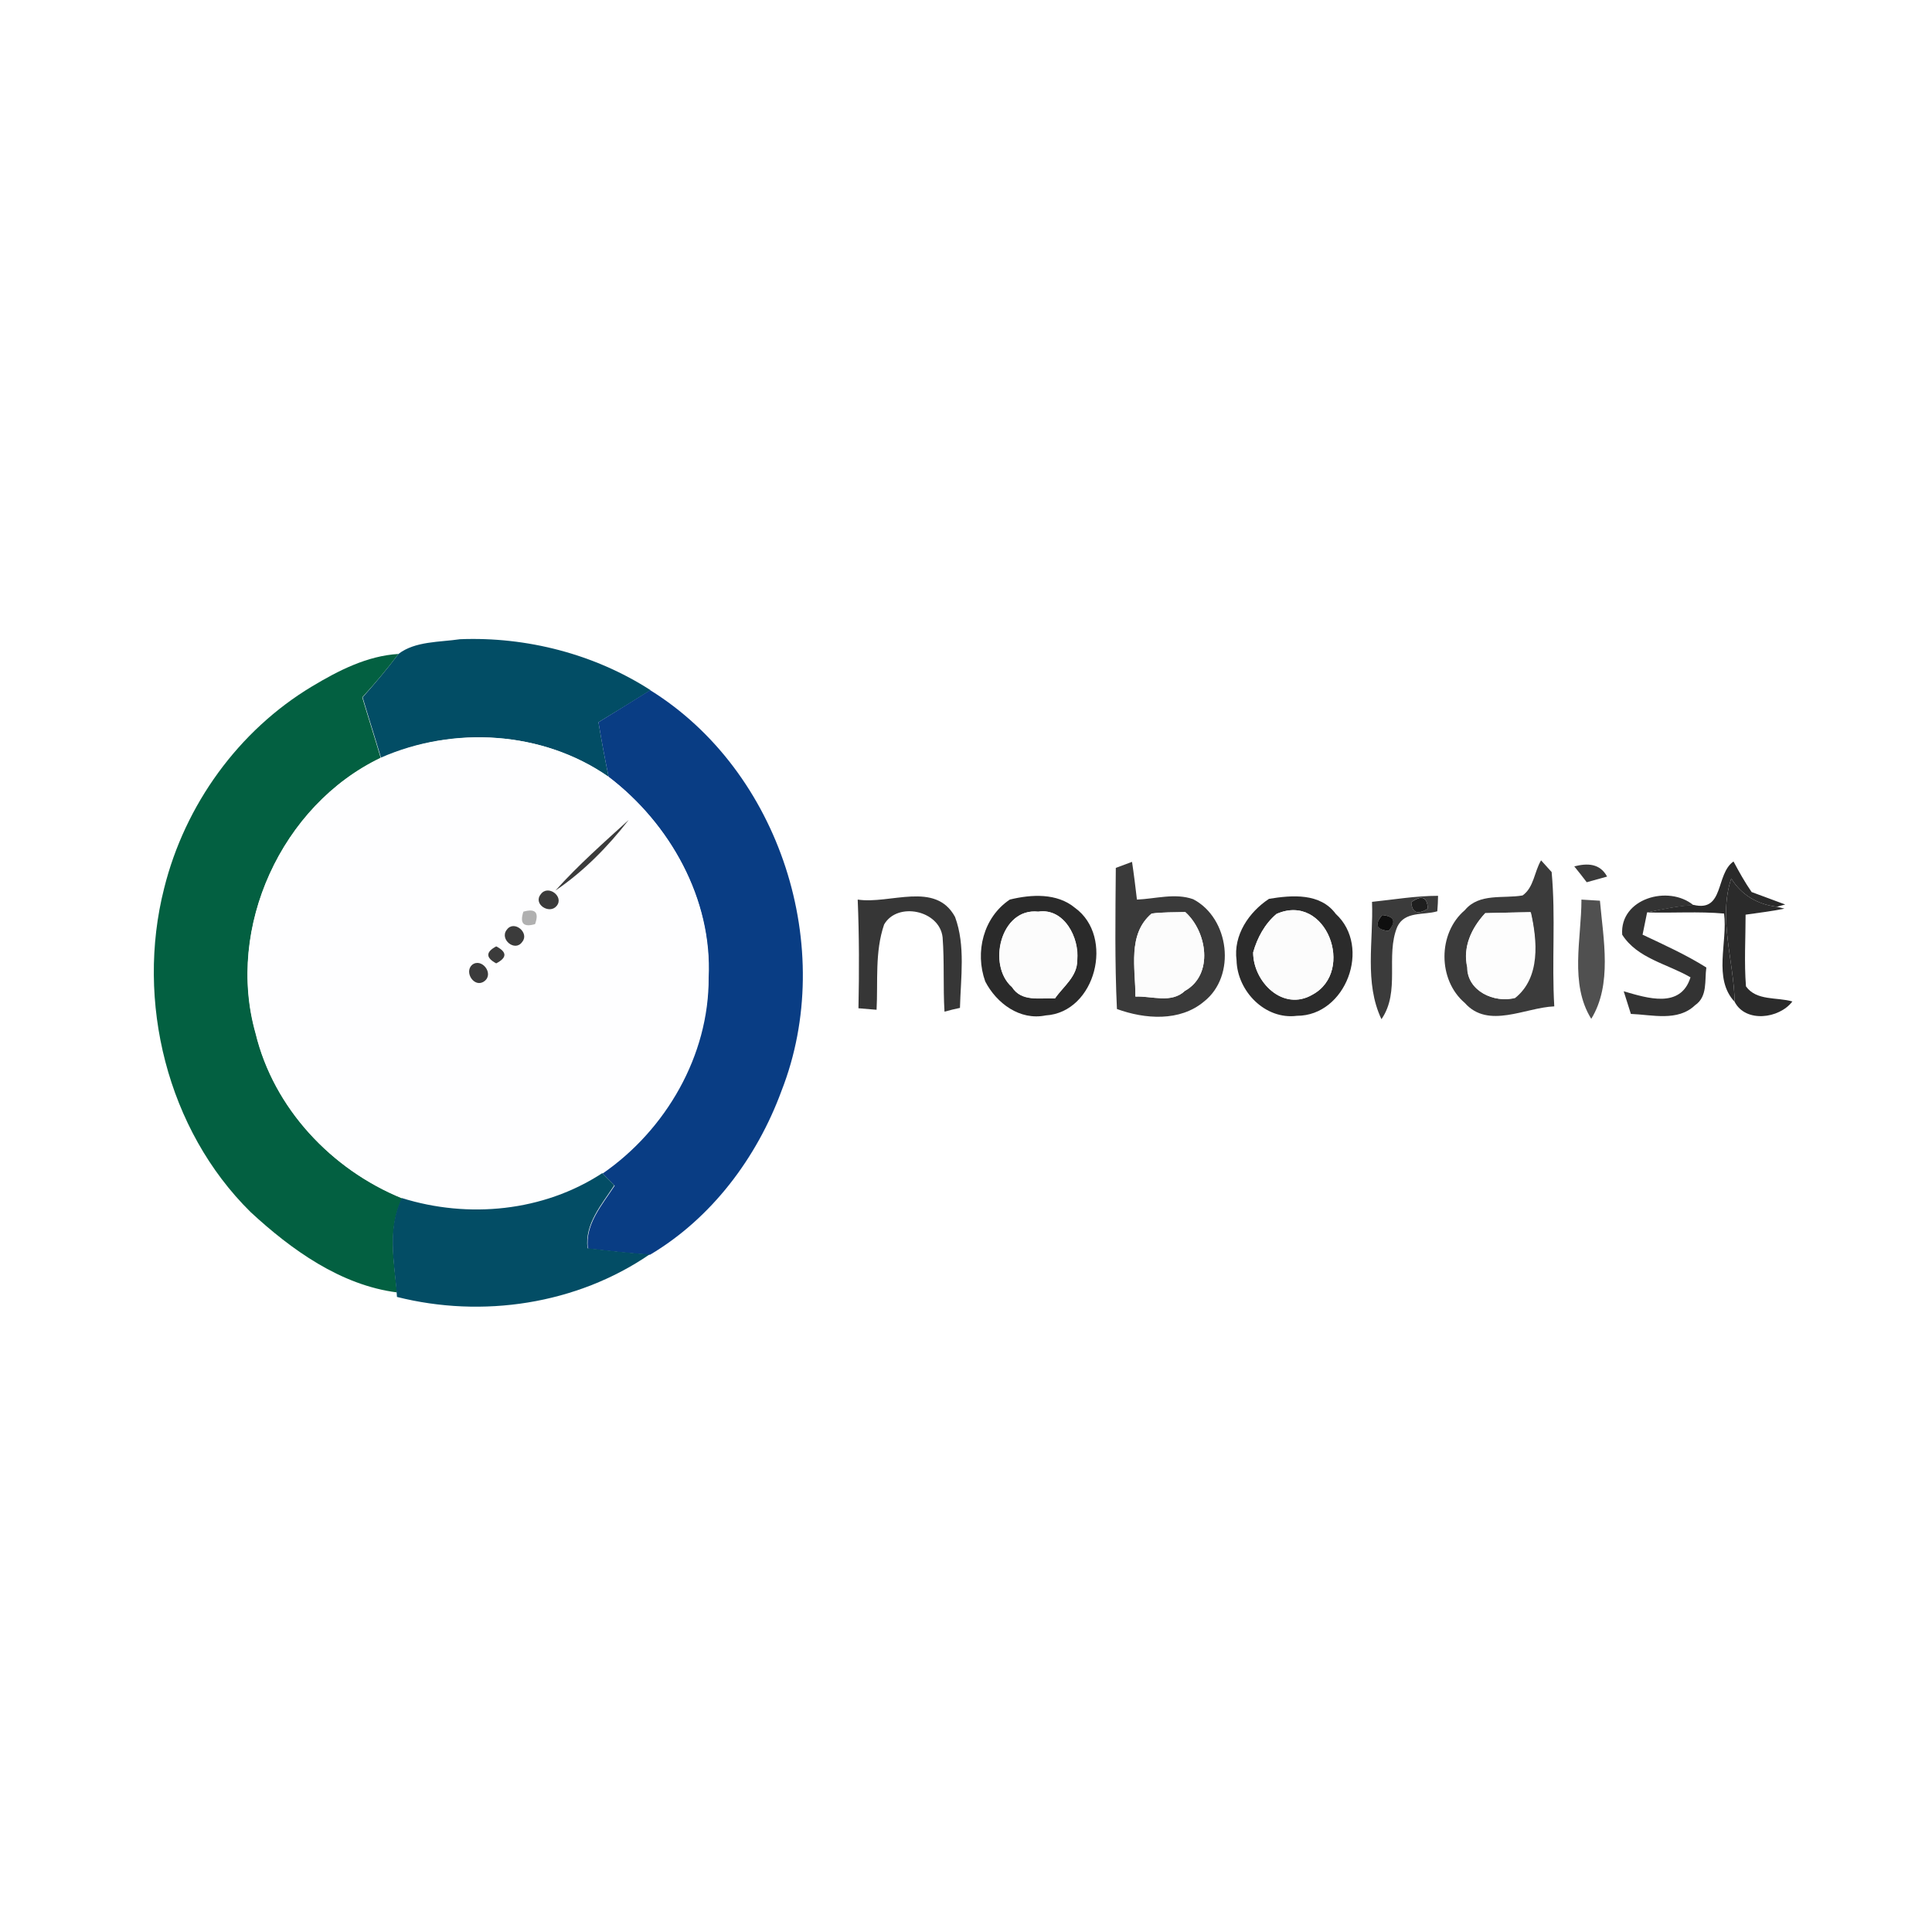 <?xml version="1.0" encoding="utf-8"?>
<!-- Generator: Adobe Illustrator 21.1.0, SVG Export Plug-In . SVG Version: 6.00 Build 0)  -->
<svg version="1.1" id="Layer_1" xmlns="http://www.w3.org/2000/svg" xmlns:xlink="http://www.w3.org/1999/xlink" x="0px" y="0px"
	 viewBox="0 0 512 512" style="enable-background:new 0 0 512 512;" xml:space="preserve">
<style type="text/css">
	.st0{fill:#FFFFFF;}
	.st1{fill:#024D65;}
	.st2{fill:#036041;}
	.st3{fill:#093D84;}
	.st4{fill:#FEFEFF;}
	.st5{fill:#3B3B3B;}
	.st6{fill:#2A2A2A;}
	.st7{fill:#3A3A3A;}
	.st8{fill:#2B2B2B;}
	.st9{fill:#363636;}
	.st10{fill:#333333;}
	.st11{fill:#1E1E1E;}
	.st12{fill:#505050;}
	.st13{fill:#B0B0B0;}
	.st14{fill:#FCFCFC;}
	.st15{fill:#0F0F0F;}
	.st16{fill:#FDFDFD;}
	.st17{fill:#034D65;}
</style>
<rect class="st0" width="512" height="512"/>
<g id="_x23_024d65ff">
	<path class="st1" d="M105.6,173.3c4.4-3.4,10.9-3.1,16.3-3.9c17.6-0.7,35.6,3.9,50.5,13.5c-4.6,2.9-9.2,5.7-13.8,8.5
		c0.8,4.8,1.7,9.7,2.7,14.5c-17.5-12.2-41-13.6-60.3-5c-1.6-5.4-3.3-10.7-4.9-16.1C99.4,181.1,102.6,177.3,105.6,173.3z"/>
</g>
<g id="_x23_036041ff">
	<path class="st2" d="M82.7,181.9c7-4.2,14.6-8.1,22.9-8.6c-3,4-6.2,7.8-9.6,11.5c1.6,5.4,3.3,10.7,4.9,16.1
		c-26.3,12.5-41.1,45-33.1,73c4.8,19.8,20.1,36.1,38.8,43.7c-3.9,7.9-2.2,16.6-1.4,24.9c-14.9-1.9-28-11.3-38.8-21.3
		c-22.1-21.8-30.5-55.9-22.9-85.8C49,213.3,63.2,193.6,82.7,181.9z"/>
</g>
<g id="_x23_093d84ff">
	<path class="st3" d="M172.3,182.9c34.5,21.4,49.6,68.5,34.8,106.2c-6.5,17.7-18.5,33.7-34.8,43.4c-5.5-0.3-11-1-16.5-1.6
		c-0.8-6.5,3.8-11.6,7.1-16.7c-0.8-0.8-2.4-2.4-3.2-3.2c16.8-11.6,28.2-31.3,28.1-51.9c1-20.8-10.2-40.8-26.5-53.2
		c-1-4.8-1.9-9.6-2.7-14.5C163.2,188.6,167.8,185.7,172.3,182.9z"/>
</g>
<g id="_x23_fefeffff">
	<path class="st4" d="M100.9,200.8c19.3-8.5,42.9-7.1,60.3,5c16.3,12.4,27.5,32.4,26.5,53.2c0,20.6-11.3,40.3-28.1,51.9
		c-15.6,10.2-35.4,12.1-53.1,6.6c-18.7-7.6-34-23.8-38.8-43.7C59.8,245.8,74.6,213.4,100.9,200.8 M147.2,236
		c7.5-5.1,13.9-11.6,19.4-18.7C159.9,223.3,153.2,229.4,147.2,236 M143.3,237c-2.1,2.6,2.3,5.4,4.2,3.1
		C149.7,237.6,145.2,234.3,143.3,237 M138.7,241.6c-1.1,3.1,0,4.2,3.1,3.3C142.9,241.8,141.9,240.7,138.7,241.6 M134.3,246.4
		c-2,2.5,2.2,6,4.1,3.2C140.5,247.1,136.2,243.7,134.3,246.4 M131.5,250.8c-2.8,1.5-2.8,3,0,4.5
		C134.5,253.8,134.5,252.2,131.5,250.8 M125.1,255.7c-2.3,2,0.7,6.3,3.3,4.3C131.1,258,127.6,253.6,125.1,255.7z"/>
</g>
<g id="_x23_3b3b3bff">
	<path class="st5" d="M147.2,236c6-6.7,12.8-12.7,19.4-18.7C161.1,224.4,154.6,231,147.2,236z"/>
	<path class="st5" d="M417.2,229.6c3.5-0.9,6.8-0.8,8.7,2.7c-1.8,0.5-3.6,1-5.4,1.5C419.7,232.7,418,230.6,417.2,229.6z"/>
	<path class="st5" d="M403.5,237.3c3-2.1,3.1-6.3,4.9-9.3c0.7,0.8,2.1,2.3,2.8,3.1c1.1,11.8,0,23.8,0.7,35.6
		c-7.7,0.3-17.5,6.1-23.7-0.9c-7.2-6.1-7.2-18.5,0-24.6C392,236.6,398.4,238.2,403.5,237.3 M393.6,242c-3.6,3.9-6,8.9-4.8,14.3
		c0,6.3,7.1,9.6,12.6,8.1c6.7-5.4,5.9-15.2,4.2-22.7C401.6,241.8,397.6,241.9,393.6,242z"/>
	<path class="st5" d="M143.3,237c1.9-2.7,6.3,0.6,4.2,3.1C145.6,242.4,141.2,239.6,143.3,237z"/>
	<path class="st5" d="M363.6,239c5.8-0.6,11.6-1.6,17.5-1.6c0,1-0.1,3.1-0.2,4.1c-3.7,1.1-8.6-0.1-10.6,4.1
		c-3.2,7.7,0.9,17.1-4.2,24.5C361.5,260.4,364,249.4,363.6,239 M374,239.1c0.2,2.8,1.7,3.4,4.4,1.7
		C378.2,237.6,376.7,237.1,374,239.1 M366.3,242.5c-2.1,2.5-1.5,3.9,1.7,4.2C370,244.2,369.5,242.8,366.3,242.5z"/>
	<path class="st5" d="M134.3,246.4c1.9-2.7,6.1,0.8,4.1,3.2C136.5,252.4,132.3,248.9,134.3,246.4z"/>
	<path class="st5" d="M131.5,250.8c2.9,1.5,2.9,3,0,4.5C128.7,253.8,128.7,252.3,131.5,250.8z"/>
	<path class="st5" d="M125.1,255.7c2.5-2,5.9,2.3,3.3,4.3C125.8,262,122.9,257.7,125.1,255.7z"/>
</g>
<g id="_x23_2a2a2aff">
	<path class="st6" d="M448.8,239.8c8.2,2,5.8-8.2,10.6-11.5c1.5,2.8,3,5.5,4.8,8.1c3,1.1,5.9,2.2,8.9,3.3l-2.2,0.6
		c-5.1-0.6-9.4-3.1-12.1-7.5c-3.5,10.5,0.7,21.9,0.9,32.7c-5.8-6.2-1.8-15.8-2.8-23.4c-6.8-0.6-13.6-0.1-20.4-0.3
		C440.6,240.9,444.7,240.1,448.8,239.8z"/>
	<path class="st6" d="M267.6,238.4c5.7-1.4,12.5-1.8,17.3,2.2c10.5,7.6,5.5,27.7-7.8,28.5c-6.8,1.4-13-3.2-16-9
		C258.3,252.3,260.6,243.1,267.6,238.4 M268.2,261.6c2.5,3.9,7.4,2.8,11.3,3c2.3-3.2,6.1-5.9,5.9-10.2c0.7-5.9-3.4-13.9-10.3-12.8
		C265.2,240.5,261.5,255.8,268.2,261.6z"/>
</g>
<g id="_x23_3a3a3aff">
	<path class="st7" d="M295.7,230c1.1-0.4,3.2-1.2,4.3-1.6c0.5,3.3,0.9,6.6,1.3,10c4.9-0.2,10.1-1.8,14.9-0.1
		c9.6,5,11.5,20.3,2.9,27.1c-6.4,5.4-15.7,4.7-23.1,2C295.4,254.9,295.6,242.5,295.7,230 M305.2,242.1c-6.5,5.5-4.3,14.6-4.3,22
		c4.4-0.2,9.5,1.9,13.1-1.5c7.7-4.3,5.9-15.7,0.1-20.9C311.2,241.8,308.2,241.7,305.2,242.1z"/>
</g>
<g id="_x23_2b2b2bff">
	<path class="st8" d="M459.7,265.5c-0.2-10.8-4.4-22.2-0.9-32.7c2.7,4.4,7,6.9,12.1,7.5l2,0.5c-3.4,0.7-6.9,1.1-10.3,1.6
		c0,6.3-0.4,12.7,0.1,19c2.8,3.9,8.2,2.8,12.3,4C471.5,270,462.6,271.1,459.7,265.5z"/>
	<path class="st8" d="M336.3,238.2c6.1-1,13.6-1.6,17.7,4c9.5,8.7,2.7,27-10.3,27c-8.4,1.1-15.8-6.5-16-14.7
		C326.8,247.8,331,241.7,336.3,238.2 M338.3,242.2c-3.1,2.6-5.1,6.3-6.2,10.2c0,7.8,7.9,15.7,15.7,11.2
		C359.3,257.4,351.5,236.4,338.3,242.2z"/>
</g>
<g id="_x23_363636ff">
	<path class="st9" d="M227.3,238.4c8.6,1.3,20.6-5,25.8,4.6c2.8,7.6,1.5,16.1,1.3,24.1c-1,0.2-3.1,0.7-4.1,1
		c-0.4-6.6,0-13.2-0.5-19.7c-0.8-7.2-12-9.5-15.5-3.4c-2.5,7.3-1.6,15.1-2,22.6c-1.2-0.1-3.6-0.3-4.8-0.4
		C227.7,257.6,227.7,248,227.3,238.4z"/>
</g>
<g id="_x23_333333ff">
	<path class="st10" d="M429.9,247.7c-0.7-9.6,12.3-13.3,18.9-7.8c-4.2,0.2-8.3,1.1-12.3,1.9c-0.3,1.5-0.9,4.4-1.2,5.9
		c5.7,2.7,11.5,5.3,16.9,8.7c-0.5,3.4,0.4,7.7-3,10c-4.6,4.4-11.4,2.5-17,2.3c-0.6-2-1.3-4-1.9-6c6.2,1.8,15.1,4.7,17.7-3.7
		C441.8,255.4,433.9,254,429.9,247.7z"/>
</g>
<g id="_x23_1e1e1eff">
	<path class="st11" d="M374,239.1c2.8-2,4.2-1.4,4.4,1.7C375.7,242.5,374.2,241.9,374,239.1z"/>
</g>
<g id="_x23_505050ff">
	<path class="st12" d="M419.1,238.4c1.2,0.1,3.7,0.2,4.9,0.3c0.9,10.2,3.3,22.2-2.3,31.3C415.9,260.7,419.1,248.8,419.1,238.4z"/>
</g>
<g id="_x23_b0b0b0ff">
	<path class="st13" d="M138.7,241.6c3.2-0.9,4.2,0.2,3.1,3.3C138.7,245.8,137.7,244.7,138.7,241.6z"/>
</g>
<g id="_x23_fcfcfcff">
	<path class="st14" d="M268.2,261.6c-6.6-5.8-3-21.1,7-20c6.8-1,10.9,7,10.3,12.8c0.1,4.3-3.7,7-5.9,10.2
		C275.5,264.4,270.7,265.6,268.2,261.6z"/>
	<path class="st14" d="M305.2,242.1c3-0.4,6-0.3,8.9-0.4c5.8,5.2,7.6,16.6-0.1,20.9c-3.6,3.4-8.8,1.3-13.1,1.5
		C301,256.7,298.7,247.6,305.2,242.1z"/>
	<path class="st14" d="M338.3,242.2c13.1-5.8,21,15.2,9.5,21.4c-7.8,4.6-15.7-3.4-15.7-11.2C333.2,248.5,335.2,244.8,338.3,242.2z"
		/>
</g>
<g id="_x23_0f0f0fff">
	<path class="st15" d="M366.3,242.5c3.2,0.3,3.8,1.7,1.7,4.2C364.7,246.4,364.2,245,366.3,242.5z"/>
</g>
<g id="_x23_fdfdfdff">
	<path class="st16" d="M393.6,242c4-0.1,8-0.2,12.1-0.2c1.7,7.5,2.6,17.3-4.2,22.7c-5.5,1.4-12.6-1.9-12.6-8.1
		C387.6,250.9,390,245.9,393.6,242z"/>
</g>
<g id="_x23_034d65ff">
	<path class="st17" d="M106.5,317.5c17.6,5.5,37.5,3.6,53.1-6.6c0.8,0.8,2.4,2.4,3.2,3.2c-3.3,5.1-7.9,10.2-7.1,16.7
		c5.5,0.6,11,1.3,16.5,1.6c-19.4,13.3-44.4,17-67,11.3l-0.1-1.4C104.4,334.1,102.6,325.4,106.5,317.5z"/>
</g>
</svg>
